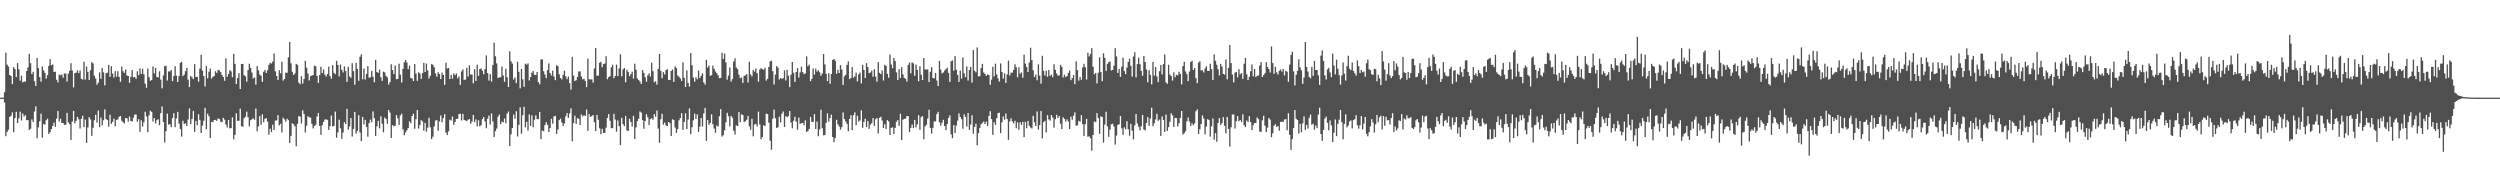 <svg xmlns="http://www.w3.org/2000/svg" width="1920" height="150"><path fill="#4f4f4f" d="M0 75h1v1H0zM1 75h1v1H1zM2 75h1v1H2zM3 70.864h1v7.887H3zM4 40.437h1v64.143H4zM5 49.656h1v51.602H5zM6 51.141h1v48.517H6zM7 57.623h1v32.291H7zM8 58.427h1v30.522H8zM9 64.673h1v21.648H9zM10 51.537h1v50.044H10zM11 53.059h1v37.67H11zM12 59.184h1v26.66H12zM13 48.447h1v46.079H13zM14 53.242h1v37.631H14zM15 61.931h1v23.822H15zM16 58.182h1v34.269H16zM17 63.208h1v23.989H17zM18 62.771h1v26.8H18zM19 62.581h1v25.88H19zM20 54.563h1v37.773H20zM21 51.757h1v40.449H21zM22 41.297h1v58.546H22zM23 48.525h1v50.309H23zM24 56.882h1v34.878H24zM25 55.163h1v38.526H25zM26 62.35h1v23.314H26zM27 66.078h1v15.573H27zM28 44.543h1v61.687H28zM29 52.306h1v45.505H29zM30 59.225h1v33.955H30zM31 62.714h1v24.585H31zM32 51.08h1v54.619H32zM33 53.954h1v41.38H33zM34 55.893h1v39.748H34zM35 60.42h1v31.95H35zM36 57.703h1v33.438H36zM37 50.61h1v52.314H37zM38 45.412h1v56.043H38zM39 50.089h1v48.975H39zM40 49.496h1v47.242H40zM41 55.236h1v38.913H41zM42 55.112h1v42.353H42zM43 61.214h1v29.925H43zM44 63.281h1v22.012H44zM45 57.346h1v36.059H45zM46 57.8h1v33.461H46zM47 57.163h1v37.226H47zM48 59.637h1v34.862H48zM49 56.371h1v39.437H49zM50 56.536h1v39.336H50zM51 62.629h1v24.063H51zM52 56.502h1v37.489H52zM53 54.373h1v41.064H53zM54 48.562h1v59.034H54zM55 54.101h1v39.311H55zM56 67.138h1v18.045H56zM57 56.181h1v38.572H57zM58 55.833h1v37.011H58zM59 54.032h1v35.77H59zM60 56.17h1v35.459H60zM61 54.094h1v44.61H61zM62 60.482h1v30.874H62zM63 61.155h1v27.718H63zM64 47.413h1v50.213H64zM65 61.146h1v30.765H65zM66 51.116h1v58.668H66zM67 55.213h1v42.692H67zM68 61.407h1v28.549H68zM69 53.934h1v37.771H69zM70 47.779h1v56.574H70zM71 48.743h1v49.432H71zM72 58.09h1v34.298H72zM73 60.249h1v27.848H73zM74 65.096h1v29.037H74zM75 63.494h1v21.408H75zM76 55.54h1v42.023H76zM77 60.45h1v29.865H77zM78 52.174h1v44.06H78zM79 55.538h1v36.814H79zM80 65.533h1v18.478H80zM81 56.211h1v35.221H81zM82 55.815h1v36.374H82zM83 49.818h1v47.482H83zM84 59.008h1v29.089H84zM85 50.846h1v44.262H85zM86 56.495h1v37.118H86zM87 59.557h1v31.604H87zM88 54.639h1v42.337H88zM89 58.763h1v33.358H89zM90 54.714h1v37.022H90zM91 59.061h1v30.645H91zM92 62.801h1v26.31H92zM93 51.073h1v41.657H93zM94 54.673h1v39.153H94zM95 55.95h1v38.885H95zM96 53.446h1v37.217H96zM97 58.022h1v32.827H97zM98 58.328h1v35.065H98zM99 63.611h1v25.86H99zM100 58.93h1v33.957H100zM101 53.79h1v39.533H101zM102 59.461h1v30.897H102zM103 59.122h1v28.869H103zM104 60.56h1v27.34H104zM105 54.751h1v38.764H105zM106 57.726h1v33.809H106zM107 52.599h1v48.654H107zM108 56.79h1v35.649H108zM109 52.803h1v44.429H109zM110 57.014h1v36.956H110zM111 64.254h1v21.547H111zM112 67.381h1v22.133H112zM113 52.657h1v48.881H113zM114 59.344h1v29.215H114zM115 62.064h1v22.994H115zM116 61.498h1v24.395H116zM117 51.054h1v42.261H117zM118 56.346h1v34.266H118zM119 52.142h1v42.577H119zM120 59.086h1v33.296H120zM121 59.468h1v32.087H121zM122 54.733h1v41.41H122zM123 61.171h1v25.718H123zM124 67.829h1v13.905H124zM125 57.923h1v35.786H125zM126 50.821h1v58.599H126zM127 50.484h1v50.263H127zM128 61.897h1v25.399H128zM129 54.831h1v40.877H129zM130 54.897h1v40.561H130zM131 53.819h1v43.857H131zM132 62.299h1v28.37H132zM133 58.429h1v28.521H133zM134 50.883h1v46.75H134zM135 58.051h1v32.941H135zM136 62.984h1v22.93H136zM137 58.477h1v36.375H137zM138 48.28h1v50.865H138zM139 47.443h1v57.487H139zM140 58.447h1v34.255H140zM141 57.282h1v38.052H141zM142 54.65h1v40.041H142zM143 52.174h1v44.55H143zM144 61.198h1v30.623H144zM145 66.888h1v16.342H145zM146 58.342h1v36.974H146zM147 59.502h1v31.804H147zM148 60.793h1v24.507H148zM149 49.221h1v52.014H149zM150 59.166h1v33.708H150zM151 59.013h1v37.178H151zM152 62.782h1v24.997H152zM153 52.631h1v39.65H153zM154 42.091h1v60.037H154zM155 54.202h1v42.241H155zM156 58.369h1v34.335H156zM157 66.389h1v16.411H157zM158 50.718h1v48.492H158zM159 60.171h1v27.18H159zM160 55.09h1v34.2H160zM161 52.673h1v53.31H161zM162 60.347h1v33.193H162zM163 59.104h1v34.777H163zM164 58.358h1v33.779H164zM165 54.755h1v37.299H165zM166 55.964h1v36.88H166zM167 53.668h1v37.258H167zM168 54.103h1v37.317H168zM169 55.421h1v37.963H169zM170 57.578h1v36.306H170zM171 59.145h1v31.36H171zM172 62.018h1v29.911H172zM173 44.735h1v50.893H173zM174 59.001h1v38.881H174zM175 56.932h1v35.191H175zM176 53.977h1v44.573H176zM177 54.819h1v43.607H177zM178 59.363h1v30.762H178zM179 41.322h1v65.653H179zM180 49.047h1v54.509H180zM181 64.529h1v22.502H181zM182 59.995h1v32.879H182zM183 56.218h1v36.519H183zM184 68.33h1v15.196H184zM185 49.139h1v47.816H185zM186 49.052h1v48.203H186zM187 57.735h1v33.019H187zM188 58.651h1v30.998H188zM189 62.698h1v23.046H189zM190 53.796h1v36.262H190zM191 48.946h1v48.057H191zM192 52.213h1v40.126H192zM193 55.692h1v35.958H193zM194 60.281h1v30.579H194zM195 59.473h1v32.534H195zM196 64.986h1v18.382H196zM197 50.803h1v50.055H197zM198 53.996h1v43.06H198zM199 57.124h1v32.051H199zM200 58.289h1v37.517H200zM201 62.888h1v24.857H201zM202 55.11h1v38.787H202zM203 53.812h1v37.473H203zM204 56.055h1v34.665H204zM205 53.968h1v39.476H205zM206 49.791h1v53.703H206zM207 48.23h1v50.636H207zM208 48.798h1v52.669H208zM209 47.239h1v48.54H209zM210 41.013h1v58.803H210zM211 54.842h1v37.777H211zM212 58.358h1v34.074H212zM213 61.368h1v27.043H213zM214 53.934h1v42.396H214zM215 56.335h1v38.711H215zM216 47.463h1v54.314H216zM217 61.883h1v28.542H217zM218 60.702h1v31.005H218zM219 55.74h1v37.727H219zM220 55.895h1v35.308H220zM221 44.014h1v48.24H221zM222 32.206h1v77.645H222zM223 48.633h1v55.697H223zM224 55.067h1v39.631H224zM225 57.616h1v37.784H225zM226 56.326h1v40.682H226zM227 49.045h1v63.342H227zM228 49.754h1v45.326H228zM229 63.387h1v25.795H229zM230 64.739h1v24.864H230zM231 58.53h1v36.267H231zM232 64.231h1v20.494H232zM233 60.748h1v26.761H233zM234 46.774h1v55.026H234zM235 51.968h1v44.587H235zM236 56.502h1v32.861H236zM237 61.8h1v28.244H237zM238 58.532h1v31.843H238zM239 58.065h1v36.981H239zM240 57.603h1v41.023H240zM241 50.446h1v46.29H241zM242 50.931h1v44.896H242zM243 58.292h1v31.247H243zM244 63.657h1v23.147H244zM245 57.658h1v39.014H245zM246 51.318h1v52.168H246zM247 56.076h1v40.066H247zM248 53.373h1v40.256H248zM249 57.394h1v34.532H249zM250 58.809h1v32.763H250zM251 56.905h1v35.184H251zM252 51.171h1v48.638H252zM253 58.518h1v38.428H253zM254 60.457h1v28.293H254zM255 49.988h1v47.162H255zM256 55.845h1v40.838H256zM257 57.008h1v28.725H257zM258 46.651h1v59.107H258zM259 49.862h1v51.815H259zM260 58.715h1v33.202H260zM261 49.548h1v48.945H261zM262 53.654h1v52.937H262zM263 55.671h1v46.127H263zM264 50.979h1v42.836H264zM265 54.549h1v40.694H265zM266 62.899h1v20.762H266zM267 51.295h1v48.231H267zM268 58.667h1v38.478H268zM269 59.718h1v30.98H269zM270 48.555h1v56.317H270zM271 54.639h1v44.404H271zM272 65.002h1v20.893H272zM273 48.232h1v54.369H273zM274 52.984h1v47.546H274zM275 62.052h1v26.468H275zM276 43.552h1v58.306H276zM277 41.705h1v66.736H277zM278 60.894h1v28.924H278zM279 52.618h1v42.941H279zM280 61.063h1v30.973H280zM281 56.724h1v40.739H281zM282 50.752h1v54.248H282zM283 59.656h1v34.942H283zM284 59.347h1v32.486H284zM285 54.469h1v39.448H285zM286 58.914h1v26.615H286zM287 63.199h1v27.601H287zM288 45.909h1v58.54H288zM289 55.367h1v41.589H289zM290 55.92h1v36.846H290zM291 53.4h1v45.198H291zM292 59.34h1v29.968H292zM293 62.096h1v32.898H293zM294 55.025h1v46.555H294zM295 55.616h1v34.665H295zM296 58.331h1v33.044H296zM297 59.505h1v35.498H297zM298 64.929h1v19.547H298zM299 63.066h1v23.397H299zM300 49.345h1v56.686H300zM301 53.757h1v42.341H301zM302 56.873h1v40.08H302zM303 50.331h1v46.242H303zM304 60.821h1v27.549H304zM305 60.635h1v30.252H305zM306 48.907h1v47.05H306zM307 57.282h1v31.405H307zM308 63.393h1v23.946H308zM309 52.901h1v46.368H309zM310 47.795h1v56.086H310zM311 46.033h1v55.663H311zM312 48.006h1v52.11H312zM313 53.121h1v45.193H313zM314 50.457h1v42.797H314zM315 59.873h1v34.598H315zM316 60.333h1v28.737H316zM317 62.222h1v25.063H317zM318 49.143h1v49.725H318zM319 56.499h1v35.031H319zM320 62.059h1v22.545H320zM321 55.529h1v43.248H321zM322 56.483h1v39.503H322zM323 60.592h1v31.648H323zM324 56.195h1v37.034H324zM325 48.267h1v52.126H325zM326 55.307h1v39.041H326zM327 48.85h1v52.261H327zM328 54.094h1v43.955H328zM329 60.306h1v30.169H329zM330 58.17h1v39.622H330zM331 49.239h1v57.629H331zM332 49.784h1v55.161H332zM333 51.695h1v45.393H333zM334 56.438h1v36.178H334zM335 58.946h1v33.241H335zM336 55.437h1v45.031H336zM337 56.859h1v36.443H337zM338 60.745h1v27.913H338zM339 55.744h1v38.155H339zM340 57.603h1v33.017H340zM341 65.154h1v22.532H341zM342 48.136h1v53.676H342zM343 52.599h1v51.145H343zM344 52.217h1v48.643H344zM345 60.649h1v31.305H345zM346 57.481h1v35.086H346zM347 60.395h1v29.155H347zM348 56.348h1v39.567H348zM349 57.756h1v35.924H349zM350 56.367h1v34.971H350zM351 60.148h1v31.099H351zM352 58.678h1v28.97H352zM353 65.229h1v22.067H353zM354 54.89h1v37.631H354zM355 53.293h1v34.154H355zM356 61.283h1v30.831H356zM357 61.18h1v31.36H357zM358 52.13h1v40.929H358zM359 58.754h1v33.209H359zM360 50.159h1v41.288H360zM361 57.166h1v37.938H361zM362 57.285h1v36.038H362zM363 63.977h1v24.294H363zM364 53.16h1v40.623H364zM365 62.18h1v29.503H365zM366 49.667h1v47.425H366zM367 58.241h1v34.143H367zM368 53.011h1v44.111H368zM369 52.51h1v43.609H369zM370 54.256h1v37.26H370zM371 57.049h1v32.856H371zM372 53.066h1v40.208H372zM373 42.611h1v55.903H373zM374 56.122h1v35.09H374zM375 61.83h1v26.935H375zM376 56.93h1v38.755H376zM377 62.604h1v24.472H377zM378 49.951h1v43.264H378zM379 32.785h1v72.428H379zM380 43.229h1v57.517H380zM381 48.701h1v50.027H381zM382 59.853h1v29.796H382zM383 59.441h1v28.496H383zM384 59.269h1v36.047H384zM385 51.025h1v42.36H385zM386 57.992h1v35.951H386zM387 62.814h1v28.226H387zM388 52.773h1v41.911H388zM389 59.333h1v27.835H389zM390 66.799h1v18.833H390zM391 39.384h1v72.783H391zM392 47.127h1v56.022H392zM393 48.857h1v49.464H393zM394 61.059h1v26.944H394zM395 59.438h1v31.778H395zM396 63.851h1v21.572H396zM397 47.415h1v57.366H397zM398 55.145h1v40.762H398zM399 67.818h1v14.635H399zM400 52.943h1v49.693H400zM401 60.915h1v27.505H401zM402 66.671h1v15.335H402zM403 48.875h1v48.915H403zM404 49.677h1v43.854H404zM405 48.615h1v51.655H405zM406 61.807h1v26.118H406zM407 59.196h1v37.455H407zM408 55.838h1v32.769H408zM409 54.595h1v43.124H409zM410 57.452h1v34.527H410zM411 57.623h1v30.936H411zM412 55.238h1v36.31H412zM413 63.073h1v28.416H413zM414 64.742h1v21.222H414zM415 45.703h1v61.115H415zM416 45.52h1v54.742H416zM417 54.662h1v46.162H417zM418 57.25h1v38.879H418zM419 59.93h1v33.909H419zM420 53.881h1v41.978H420zM421 48.672h1v52.703H421zM422 56.085h1v42.234H422zM423 57.896h1v33.339H423zM424 54.24h1v40.68H424zM425 58.752h1v30.7H425zM426 61.558h1v27.366H426zM427 50.098h1v52.715H427zM428 50.821h1v48.551H428zM429 57.053h1v35.184H429zM430 59.912h1v31.206H430zM431 61.024h1v33.104H431zM432 57.422h1v39.377H432zM433 54.27h1v40.529H433zM434 58.706h1v30.641H434zM435 60.8h1v26.054H435zM436 58.754h1v31.829H436zM437 63.819h1v23.344H437zM438 68.813h1v14.381H438zM439 43.634h1v64.834H439zM440 57.992h1v36.544H440zM441 62.24h1v26.578H441zM442 61.585h1v33.532H442zM443 59.097h1v31.756H443zM444 54.909h1v36.303H444zM445 54.845h1v41.188H445zM446 58.793h1v29.08H446zM447 60.988h1v28.352H447zM448 60.491h1v28.07H448zM449 62.105h1v26.912H449zM450 66.916h1v17.228H450zM451 44.939h1v55.564H451zM452 60.88h1v26.752H452zM453 61.027h1v28.842H453zM454 60.912h1v28.27H454zM455 63.448h1v24.891H455zM456 52.595h1v41.305H456zM457 36.926h1v63.749H457zM458 58.17h1v30.066H458zM459 58.065h1v33.948H459zM460 48.168h1v50.396H460zM461 47.47h1v55.663H461zM462 51.576h1v47.327H462zM463 49.203h1v52.868H463zM464 48.768h1v53.275H464zM465 43.147h1v54.898H465zM466 60.86h1v29.661H466zM467 59.255h1v28.338H467zM468 58.477h1v34.303H468zM469 51.649h1v46.773H469zM470 49.72h1v48.73H470zM471 60.068h1v27.317H471zM472 58.31h1v33.465H472zM473 49.69h1v51.41H473zM474 58.406h1v34.136H474zM475 52.538h1v44.383H475zM476 41.7h1v69.735H476zM477 58.617h1v31.875H477zM478 53.423h1v41.95H478zM479 52.233h1v44.672H479zM480 63.162h1v25.896H480zM481 53.529h1v46.645H481zM482 55.209h1v45.381H482zM483 58.504h1v32.719H483zM484 56.925h1v36.727H484zM485 55.021h1v42.218H485zM486 60.372h1v28.631H486zM487 48.94h1v57.812H487zM488 53.565h1v44.303H488zM489 60.175h1v32.902H489zM490 61.398h1v29.831H490zM491 62.608h1v22.985H491zM492 64.533h1v21.872H492zM493 53.824h1v38.464H493zM494 55.955h1v42.918H494zM495 59.347h1v33.55H495zM496 62.739h1v25.033H496zM497 57.832h1v32.232H497zM498 56.303h1v39.725H498zM499 58.761h1v32.676H499zM500 48.191h1v42.573H500zM501 54.673h1v37.24H501zM502 63.181h1v24.495H502zM503 62.411h1v27.166H503zM504 64.95h1v19.945H504zM505 52.865h1v45.901H505zM506 41.473h1v68.16H506zM507 54.412h1v37.134H507zM508 60.12h1v27.242H508zM509 55.405h1v40.364H509zM510 57.193h1v36.972H510zM511 53.902h1v42.447H511zM512 53.094h1v43.683H512zM513 61.336h1v32.387H513zM514 61.491h1v33.195H514zM515 54.469h1v50.007H515zM516 53.389h1v38.196H516zM517 62.899h1v29.307H517zM518 51.004h1v46.896H518zM519 52.334h1v49.716H519zM520 57.996h1v41.142H520zM521 58.969h1v33.442H521zM522 60.29h1v30.357H522zM523 62.141h1v24.813H523zM524 47.811h1v51.932H524zM525 59.823h1v33.795H525zM526 66.884h1v20.183H526zM527 54.082h1v45.063H527zM528 63.705h1v28.087H528zM529 66.497h1v16.791H529zM530 40.764h1v62.3H530zM531 50.1h1v47.626H531zM532 59.523h1v32.87H532zM533 62.702h1v24.564H533zM534 59.326h1v32.078H534zM535 60.887h1v26.983H535zM536 54.181h1v47.109H536zM537 59.956h1v37.221H537zM538 58.228h1v32.456H538zM539 56.371h1v40.801H539zM540 63.325h1v23.816H540zM541 64.984h1v17.88H541zM542 45.93h1v62.326H542zM543 51.908h1v40.327H543zM544 50.308h1v45.56H544zM545 58.237h1v36.189H545zM546 57.717h1v30.114H546zM547 50.329h1v45.116H547zM548 52.833h1v45.949H548zM549 54.909h1v47.084H549zM550 56.22h1v40.14H550zM551 57.827h1v39.439H551zM552 60.068h1v29.213H552zM553 59.846h1v23.953H553zM554 40.425h1v64.472H554zM555 45.216h1v58.652H555zM556 41.153h1v58.942H556zM557 47.935h1v46.01H557zM558 61.194h1v25.422H558zM559 57.99h1v31.3H559zM560 51.837h1v45.175H560zM561 62.656h1v26.329H561zM562 60.791h1v29.641H562zM563 47.189h1v53.236H563zM564 44.758h1v58.629H564zM565 51.883h1v44.422H565zM566 53.11h1v43.726H566zM567 57.41h1v28.656H567zM568 60.072h1v33.816H568zM569 59.454h1v28.297H569zM570 63.684h1v24.646H570zM571 58.193h1v35.555H571zM572 57.848h1v35.166H572zM573 56.873h1v35.084H573zM574 63.382h1v25.624H574zM575 47.349h1v49.698H575zM576 57.147h1v42.534H576zM577 58.624h1v32.609H577zM578 53.764h1v50.961H578zM579 55.048h1v40.666H579zM580 52.581h1v42.612H580zM581 56.2h1v40.87H581zM582 62.73h1v22.975H582zM583 53.435h1v42.17H583zM584 52.256h1v54.717H584zM585 53.098h1v52.168H585zM586 53.627h1v42.513H586zM587 52.02h1v44.768H587zM588 61.897h1v25.338H588zM589 60.555h1v27.066H589zM590 51.395h1v42.886H590zM591 47.157h1v60.897H591zM592 46.703h1v68.29H592zM593 54.687h1v36.436H593zM594 64.929h1v19.247H594zM595 57.312h1v33.532H595zM596 50.736h1v47.592H596zM597 52h1v45.676H597zM598 61.038h1v28.592H598zM599 59.917h1v34.118H599zM600 60.619h1v26.748H600zM601 59.944h1v25.685H601zM602 53.998h1v43.525H602zM603 61.794h1v27.487H603zM604 53.618h1v36.365H604zM605 58.115h1v31.025H605zM606 66.925h1v18.311H606zM607 57.339h1v36.83H607zM608 47.617h1v50.95H608zM609 55.836h1v36.942H609zM610 62.869h1v26.784H610zM611 55.277h1v38.238H611zM612 52.35h1v47.29H612zM613 59.587h1v30.774H613zM614 55.577h1v39.725H614zM615 51.221h1v43.31H615zM616 55.376h1v39.055H616zM617 56.911h1v39.286H617zM618 56.394h1v36.013H618zM619 43.293h1v58.082H619zM620 50.956h1v49.625H620zM621 49.656h1v49.341H621zM622 62.302h1v27.519H622zM623 60.622h1v32.879H623zM624 52.602h1v41.071H624zM625 57.342h1v30.254H625zM626 52.634h1v46.494H626zM627 54.968h1v38.43H627zM628 53.904h1v50.691H628zM629 55.511h1v43.843H629zM630 58.177h1v26.107H630zM631 56.424h1v42.023H631zM632 41.489h1v62.449H632zM633 49.48h1v54.246H633zM634 56.678h1v37.615H634zM635 62.27h1v24.791H635zM636 56.245h1v37.212H636zM637 64.364h1v26.324H637zM638 56.841h1v31.236H638zM639 45.953h1v59.325H639zM640 45.312h1v63.921H640zM641 46.658h1v59.236H641zM642 56.623h1v35.383H642zM643 53.677h1v41.769H643zM644 56.076h1v41.048H644zM645 49.999h1v49.583H645zM646 53.329h1v44.301H646zM647 65.346h1v20.964H647zM648 58.598h1v32.84H648zM649 57.52h1v35.839H649zM650 49.83h1v45.322H650zM651 47.195h1v53.591H651zM652 60.791h1v30.533H652zM653 59.917h1v28.606H653zM654 51.48h1v48.45H654zM655 59.658h1v28.798H655zM656 58.699h1v27.617H656zM657 55.749h1v40.453H657zM658 62.51h1v26.358H658zM659 57.15h1v36.278H659zM660 55.705h1v36.834H660zM661 64.066h1v20.726H661zM662 49.812h1v48.357H662zM663 53.721h1v39.888H663zM664 59.912h1v31.229H664zM665 48.525h1v49.045H665zM666 51.462h1v41.467H666zM667 56.216h1v42.756H667zM668 55.639h1v40.055H668zM669 54.222h1v40.343H669zM670 58.894h1v31.788H670zM671 53.158h1v43.509H671zM672 58.82h1v32.786H672zM673 62.755h1v27.881H673zM674 47.736h1v54.754H674zM675 55.893h1v34.557H675zM676 56.941h1v32.749H676zM677 54.105h1v38.487H677zM678 61.862h1v36.455H678zM679 49.734h1v45.708H679zM680 50.684h1v48.327H680zM681 56.678h1v35.576H681zM682 59.704h1v33.465H682zM683 41.814h1v61.907H683zM684 49.493h1v48.746H684zM685 52.368h1v45.374H685zM686 44.527h1v58.411H686zM687 46.88h1v51.323H687zM688 55.584h1v37.903H688zM689 61.51h1v30.762H689zM690 53.066h1v43.571H690zM691 59.935h1v27.4H691zM692 51.595h1v55.99H692zM693 57.101h1v34.788H693zM694 59.889h1v31.394H694zM695 60.509h1v30.643H695zM696 62.686h1v26.496H696zM697 49.892h1v39.368H697zM698 47.999h1v53.486H698zM699 56.319h1v41.918H699zM700 47.827h1v47.809H700zM701 48.734h1v49.62H701zM702 58.228h1v33.905H702zM703 49.574h1v48.244H703zM704 53.659h1v41.81H704zM705 62.428h1v26.081H705zM706 50.821h1v48.853H706zM707 57.314h1v32.666H707zM708 61.496h1v27.649H708zM709 44.534h1v62.426H709zM710 53.302h1v43.875H710zM711 53.439h1v42.433H711zM712 53.313h1v37.716H712zM713 63.023h1v21.243H713zM714 55.124h1v43.026H714zM715 51.624h1v51.023H715zM716 59.83h1v38.361H716zM717 60.196h1v33.065H717zM718 56.03h1v37.269H718zM719 61.828h1v25.811H719zM720 66.113h1v19.757H720zM721 46.751h1v47.21H721zM722 53.375h1v43.122H722zM723 56.426h1v37.787H723zM724 55.641h1v36.349H724zM725 54.144h1v42.671H725zM726 53.062h1v46.839H726zM727 52.029h1v43.303H727zM728 55.973h1v34.61H728zM729 62.883h1v25.64H729zM730 47.026h1v56.269H730zM731 46.422h1v59.648H731zM732 54.263h1v41.861H732zM733 43.066h1v59.144H733zM734 53.561h1v42.895H734zM735 57.513h1v35.109H735zM736 62.888h1v24.159H736zM737 54.158h1v35.685H737zM738 60.37h1v31.199H738zM739 44.087h1v54.781H739zM740 56.275h1v31.531H740zM741 59.29h1v30.481H741zM742 51.036h1v46.203H742zM743 61.878h1v24.928H743zM744 53.73h1v46.027H744zM745 51.334h1v44.305H745zM746 63.451h1v25.074H746zM747 38.457h1v64.223H747zM748 54.318h1v43.227H748zM749 55.55h1v39.451H749zM750 36.397h1v75.232H750zM751 58.747h1v43.495H751zM752 58.491h1v39.691H752zM753 52.311h1v43.069H753zM754 49.059h1v45.269H754zM755 55.708h1v37.668H755zM756 56.822h1v38.457H756zM757 58.317h1v35.068H757zM758 57.147h1v39.547H758zM759 57.639h1v31.373H759zM760 65.115h1v20.272H760zM761 61.173h1v30.227H761zM762 51.299h1v52.259H762zM763 58.749h1v35.125H763zM764 48.898h1v47.022H764zM765 57.239h1v33.513H765zM766 60.168h1v26.709H766zM767 62.631h1v23.914H767zM768 48.74h1v53.477H768zM769 55.254h1v38.663H769zM770 60.374h1v29.087H770zM771 56.33h1v35.55H771zM772 63.654h1v23.502H772zM773 57.154h1v34.264H773zM774 46.561h1v60.808H774zM775 57.951h1v35.299H775zM776 55.737h1v35.111H776zM777 55.811h1v37.469H777zM778 53.654h1v41.051H778zM779 49.381h1v43.406H779zM780 51.686h1v46.8H780zM781 59.356h1v34.66H781zM782 51.723h1v48.016H782zM783 56.568h1v37.343H783zM784 55.589h1v40.318H784zM785 59.69h1v33.9H785zM786 41.961h1v63.339H786zM787 48.788h1v44.8H787zM788 51.443h1v47.002H788zM789 55.277h1v37.597H789zM790 48.042h1v48.526H790zM791 36.665h1v61.27H791zM792 46.163h1v52.476H792zM793 53.998h1v34.962H793zM794 59.141h1v34.754H794zM795 57.243h1v39.556H795zM796 61.64h1v23.987H796zM797 49.384h1v50.133H797zM798 58.051h1v38.011H798zM799 64.256h1v21.053H799zM800 42.876h1v63.452H800zM801 54.366h1v39.462H801zM802 57.999h1v34.848H802zM803 54.321h1v47.352H803zM804 58.91h1v29.478H804zM805 53.73h1v37.954H805zM806 58.223h1v34.401H806zM807 57.323h1v31.048H807zM808 59.328h1v30.934H808zM809 49.287h1v48.773H809zM810 53.581h1v37.97H810zM811 56.417h1v31.73H811zM812 58.072h1v32.614H812zM813 57.909h1v31.192H813zM814 49.814h1v45.186H814zM815 51.306h1v47.883H815zM816 59.438h1v30.666H816zM817 57.278h1v34.06H817zM818 59.246h1v34.129H818zM819 58.365h1v33.287H819zM820 55.95h1v37.427H820zM821 54.11h1v44.999H821zM822 61.617h1v27.961H822zM823 59.981h1v32.01H823zM824 57.587h1v31.275H824zM825 64.634h1v21.691H825zM826 47.038h1v49.586H826zM827 53.849h1v42.346H827zM828 61.951h1v30.895H828zM829 59.084h1v34.408H829zM830 61.276h1v27.148H830zM831 51.764h1v43.655H831zM832 48.978h1v55.468H832zM833 51.597h1v43.717H833zM834 61.057h1v30.169H834zM835 40.446h1v64.571H835zM836 43.359h1v61.33H836zM837 41.389h1v64.731H837zM838 36.958h1v78.794H838zM839 51.26h1v52.431H839zM840 57.024h1v36.267H840zM841 55.998h1v37.848H841zM842 64.046h1v22.808H842zM843 55.879h1v34.788H843zM844 43.966h1v58.789H844zM845 55.321h1v33.948H845zM846 62.363h1v27.521H846zM847 40.892h1v68.652H847zM848 44.41h1v51.259H848zM849 54.494h1v31.332H849zM850 49.075h1v48.07H850zM851 47.791h1v57.265H851zM852 47.177h1v52.373H852zM853 54.131h1v41.312H853zM854 53.705h1v41.323H854zM855 50.459h1v46.697H855zM856 37.029h1v74.019H856zM857 43.33h1v60.751H857zM858 56.014h1v39.984H858zM859 52.835h1v42.493H859zM860 59.054h1v29.977H860zM861 51.265h1v47.228H861zM862 44.309h1v59.201H862zM863 54.673h1v43.099H863zM864 56.911h1v42.392H864zM865 51.938h1v41.158H865zM866 47.514h1v51.806H866zM867 45.039h1v59.208H867zM868 50.512h1v44.621H868zM869 58.852h1v41.506H869zM870 43.389h1v63.68H870zM871 40.07h1v56.191H871zM872 59.413h1v28.109H872zM873 49.219h1v45.617H873zM874 44.307h1v53.005H874zM875 49.368h1v50.822H875zM876 54.497h1v42.543H876zM877 58.193h1v30.108H877zM878 43.03h1v56.457H878zM879 47.669h1v52.417H879zM880 53.357h1v41.11H880zM881 63.187h1v26.757H881zM882 53.929h1v42.726H882zM883 57.568h1v33.497H883zM884 64.79h1v17.892H884zM885 47.495h1v49.441H885zM886 58.051h1v36.585H886zM887 51.503h1v40.265H887zM888 58.713h1v28.686H888zM889 63.135h1v29.645H889zM890 54.682h1v37.164H890zM891 49.942h1v54.438H891zM892 57.161h1v32.211H892zM893 49.244h1v42.847H893zM894 41.844h1v59.396H894zM895 63.256h1v24.706H895zM896 64.3h1v36.281H896zM897 49.722h1v47.892H897zM898 57.223h1v36.29H898zM899 58.413h1v28.65H899zM900 61.919h1v26.693H900zM901 55.554h1v41.911H901zM902 59.349h1v31.247H902zM903 57.452h1v33.227H903zM904 57.96h1v39.174H904zM905 55.067h1v39.561H905zM906 56.774h1v33.751H906zM907 64.835h1v20.428H907zM908 50.784h1v52.488H908zM909 47.34h1v55.035H909zM910 54.906h1v45.949H910zM911 56.939h1v36.313H911zM912 62.327h1v27.885H912zM913 54.998h1v38.377H913zM914 47.58h1v49.142H914zM915 46.664h1v48.068H915zM916 53.73h1v42.458H916zM917 52.206h1v42.563H917zM918 60.033h1v25.429H918zM919 63.787h1v20.236H919zM920 48.056h1v54.866H920zM921 47.033h1v52.181H921zM922 54.094h1v41.133H922zM923 53.911h1v34.729H923zM924 55.659h1v35.331H924zM925 52.597h1v50.586H925zM926 50.967h1v46.269H926zM927 54.46h1v37.061H927zM928 54.543h1v37.574H928zM929 49.004h1v55.921H929zM930 53.073h1v43.93H930zM931 61.439h1v29.522H931zM932 41.709h1v65.589H932zM933 46.687h1v55.585H933zM934 49.72h1v59.11H934zM935 53.197h1v41.302H935zM936 57.873h1v32.856H936zM937 49.075h1v46.869H937zM938 51.128h1v43.394H938zM939 56.781h1v33.152H939zM940 57.349h1v39.279H940zM941 45.689h1v56.713H941zM942 60.951h1v28.89H942zM943 52.052h1v46.99H943zM944 34.552h1v78.029H944zM945 48.447h1v49.325H945zM946 57.257h1v30.73H946zM947 63.304h1v24.598H947zM948 55.792h1v42.932H948zM949 55.179h1v37.903H949zM950 59.411h1v29.737H950zM951 53.165h1v39.943H951zM952 57.014h1v35.122H952zM953 56.136h1v37.659H953zM954 60.58h1v27.242H954zM955 49.024h1v47.111H955zM956 44.495h1v53.179H956zM957 57.088h1v35.436H957zM958 61.537h1v32.209H958zM959 58.983h1v30.249H959zM960 54.719h1v38.963H960zM961 49.583h1v50.375H961zM962 58.598h1v37.601H962zM963 53h1v41.49H963zM964 59.171h1v35.404H964zM965 58.102h1v32.124H965zM966 58.083h1v33.422H966zM967 50.265h1v50.819H967zM968 47.713h1v53.548H968zM969 59.141h1v33.285H969zM970 57.678h1v31.222H970zM971 56.216h1v40.288H971zM972 47.699h1v53.79H972zM973 51.478h1v46.569H973zM974 52.936h1v37.741H974zM975 55.63h1v36.26H975zM976 35.619h1v69.725H976zM977 48.425h1v53.909H977zM978 56.721h1v39.84H978zM979 51.247h1v44.166H979zM980 55.589h1v41.918H980zM981 57.269h1v39.542H981zM982 54.391h1v45.944H982zM983 53.389h1v40.327H983zM984 55.005h1v38.341H984zM985 53.002h1v40.682H985zM986 57.928h1v33.898H986zM987 54.295h1v37.196H987zM988 55.08h1v44.985H988zM989 62.791h1v24.228H989zM990 49.594h1v54.012H990zM991 42.169h1v72.93H991zM992 39.803h1v66.997H992zM993 54.808h1v43.552H993zM994 65.641h1v18.867H994zM995 57.463h1v33.731H995zM996 54.419h1v37.748H996zM997 45.568h1v56.963H997zM998 51.787h1v43.33H998zM999 53.929h1v47.599H999zM1000 64.435h1v30.307H1000zM1001 59.555h1v29.769H1001zM1002 32.261h1v67.484H1002zM1003 51.411h1v44.543H1003zM1004 54.941h1v43.816H1004zM1005 59.161h1v31.291H1005zM1006 60.173h1v27.848H1006zM1007 51.361h1v44.39H1007zM1008 58.209h1v36.805H1008zM1009 46.772h1v52.797H1009zM1010 53.808h1v42.628H1010zM1011 53.721h1v44.678H1011zM1012 57.877h1v30.153H1012zM1013 65.231h1v17.459H1013zM1014 42.707h1v60.27H1014zM1015 38.665h1v69.625H1015zM1016 46.811h1v52.989H1016zM1017 57.834h1v33.232H1017zM1018 61.063h1v28.508H1018zM1019 53.327h1v40.973H1019zM1020 52.048h1v48.064H1020zM1021 55.669h1v36.871H1021zM1022 59.26h1v37.036H1022zM1023 41.144h1v68.016H1023zM1024 50.253h1v51.669H1024zM1025 57.159h1v34.569H1025zM1026 45.829h1v58.739H1026zM1027 52.796h1v42.307H1027zM1028 57.713h1v34.177H1028zM1029 64.998h1v19.444H1029zM1030 58.031h1v35.827H1030zM1031 47.976h1v58.988H1031zM1032 56.543h1v38.592H1032zM1033 61.871h1v25.892H1033zM1034 50.835h1v46.931H1034zM1035 42.805h1v53.538H1035zM1036 52.789h1v40.492H1036zM1037 53.934h1v38.553H1037zM1038 47.951h1v50.666H1038zM1039 54.531h1v37.752H1039zM1040 56.31h1v35.232H1040zM1041 58.063h1v30.453H1041zM1042 46.337h1v49.863H1042zM1043 50.787h1v48.043H1043zM1044 56.099h1v40.149H1044zM1045 53.693h1v35.434H1045zM1046 55.504h1v43.868H1046zM1047 54.948h1v40.005H1047zM1048 58.896h1v30.973H1048zM1049 48.512h1v54.305H1049zM1050 45.747h1v58.938H1050zM1051 53.206h1v48.274H1051zM1052 53.934h1v43.088H1052zM1053 57.017h1v34.466H1053zM1054 57.479h1v36.683H1054zM1055 52.819h1v48.956H1055zM1056 53.19h1v42.341H1056zM1057 62.448h1v25.859H1057zM1058 57.408h1v36.475H1058zM1059 60.187h1v29.94H1059zM1060 65.371h1v23.479H1060zM1061 39.23h1v60.247H1061zM1062 47.2h1v41.95H1062zM1063 53.437h1v43.124H1063zM1064 61.951h1v27.691H1064zM1065 56.921h1v35.427H1065zM1066 48.544h1v43.786H1066zM1067 57.951h1v37.691H1067zM1068 59.988h1v30.712H1068zM1069 58.408h1v28.549H1069zM1070 46.898h1v54.523H1070zM1071 53.954h1v43.239H1071zM1072 48.736h1v51.44H1072zM1073 51.139h1v47.507H1073zM1074 57.644h1v34.795H1074zM1075 60.954h1v32.046H1075zM1076 59.878h1v27.771H1076zM1077 43.684h1v55.736H1077zM1078 55.559h1v35.457H1078zM1079 56.071h1v35.793H1079zM1080 61.26h1v27.338H1080zM1081 55.339h1v35.521H1081zM1082 59.981h1v30.771H1082zM1083 56.113h1v33.87H1083zM1084 45.225h1v53.039H1084zM1085 45.049h1v54.058H1085zM1086 50.109h1v47.514H1086zM1087 59.331h1v33.03H1087zM1088 58.916h1v32.458H1088zM1089 56.181h1v37.766H1089zM1090 48.525h1v53.323H1090zM1091 53.41h1v44.523H1091zM1092 61.265h1v27.578H1092zM1093 59.772h1v34.04H1093zM1094 57.8h1v31.707H1094zM1095 64.833h1v24.086H1095zM1096 51.583h1v47.057H1096zM1097 44.389h1v62.426H1097zM1098 50.784h1v47.615H1098zM1099 54.359h1v45.692H1099zM1100 41.808h1v60.87H1100zM1101 43.689h1v58.654H1101zM1102 48.981h1v48.421H1102zM1103 54.284h1v35.457H1103zM1104 57.278h1v35.846H1104zM1105 52.588h1v42.797H1105zM1106 63h1v25.676H1106zM1107 60.622h1v26.178H1107zM1108 47.736h1v49.272H1108zM1109 55.646h1v37.176H1109zM1110 58.065h1v33.921H1110zM1111 58.672h1v35.624H1111zM1112 58.587h1v30.689H1112zM1113 52.787h1v44.466H1113zM1114 51.322h1v48.212H1114zM1115 64.41h1v25.837H1115zM1116 54.385h1v41.591H1116zM1117 53.801h1v40.039H1117zM1118 62.817h1v27.018H1118zM1119 56.564h1v45.924H1119zM1120 57.584h1v40.263H1120zM1121 51.265h1v53.969H1121zM1122 55.403h1v40.06H1122zM1123 58.891h1v31.076H1123zM1124 52.968h1v40.316H1124zM1125 46.47h1v52.655H1125zM1126 46.214h1v49.794H1126zM1127 55.264h1v36.789H1127zM1128 58.367h1v31.403H1128zM1129 63.707h1v20.943H1129zM1130 61.111h1v28.068H1130zM1131 51.56h1v48.295H1131zM1132 57.509h1v34.369H1132zM1133 56.376h1v36.487H1133zM1134 58.585h1v32H1134zM1135 53.817h1v40.732H1135zM1136 56.067h1v40.913H1136zM1137 57.15h1v39.886H1137zM1138 59.72h1v31.188H1138zM1139 51.338h1v42.911H1139zM1140 50.631h1v45.113H1140zM1141 55.243h1v39.808H1141zM1142 45.872h1v61.211H1142zM1143 45.053h1v61.957H1143zM1144 44.492h1v54.715H1144zM1145 49.892h1v57.061H1145zM1146 49.686h1v56.809H1146zM1147 51.572h1v47.762H1147zM1148 42.02h1v63.353H1148zM1149 55.522h1v38.231H1149zM1150 56.85h1v32.447H1150zM1151 57.573h1v38.409H1151zM1152 58.447h1v33.275H1152zM1153 53.352h1v44.795H1153zM1154 48.312h1v53.36H1154zM1155 57.346h1v38.018H1155zM1156 60.924h1v26.713H1156zM1157 60.457h1v34.601H1157zM1158 53.659h1v43.976H1158zM1159 47.699h1v61.586H1159zM1160 53.302h1v41.27H1160zM1161 60.887h1v26.921H1161zM1162 40.205h1v65.788H1162zM1163 38.521h1v60.215H1163zM1164 58.781h1v31.497H1164zM1165 48.905h1v55.745H1165zM1166 55.003h1v38.505H1166zM1167 58.958h1v29.533H1167zM1168 59.065h1v33.239H1168zM1169 63.908h1v24.31H1169zM1170 52.357h1v38.494H1170zM1171 50.356h1v49.67H1171zM1172 51.537h1v51.671H1172zM1173 57.507h1v36.352H1173zM1174 58.598h1v30.032H1174zM1175 66.401h1v17.304H1175zM1176 44.316h1v53.561H1176zM1177 43.403h1v66.088H1177zM1178 49.869h1v46.37H1178zM1179 53.739h1v42.003H1179zM1180 60.036h1v29.403H1180zM1181 54.563h1v39.345H1181zM1182 52.235h1v47.068H1182zM1183 57.701h1v33.79H1183zM1184 58.788h1v29.467H1184zM1185 55.76h1v42.195H1185zM1186 49.033h1v50.993H1186zM1187 49.203h1v48.148H1187zM1188 40.407h1v60.181H1188zM1189 41.139h1v63.548H1189zM1190 46.513h1v54.479H1190zM1191 51.759h1v42.994H1191zM1192 51.411h1v47.317H1192zM1193 56.927h1v37.478H1193zM1194 41.631h1v60.373H1194zM1195 57.424h1v35.097H1195zM1196 62.077h1v28.904H1196zM1197 55.952h1v40.426H1197zM1198 59.512h1v28.036H1198zM1199 47.262h1v52.689H1199zM1200 53.934h1v49.597H1200zM1201 63.448h1v23.648H1201zM1202 49.848h1v49.982H1202zM1203 59.789h1v35.061H1203zM1204 57.52h1v34.658H1204zM1205 51.608h1v41.877H1205zM1206 54.048h1v40.588H1206zM1207 56.616h1v33.481H1207zM1208 58.255h1v31.875H1208zM1209 60.619h1v26.516H1209zM1210 59.125h1v30.79H1210zM1211 42.872h1v67.677H1211zM1212 51.29h1v48.659H1212zM1213 59.331h1v30.755H1213zM1214 53.018h1v38.544H1214zM1215 60.178h1v25.447H1215zM1216 60.988h1v34.317H1216zM1217 43.037h1v63.816H1217zM1218 48.928h1v49.689H1218zM1219 50.233h1v46.487H1219zM1220 56.074h1v42.113H1220zM1221 56.184h1v40.547H1221zM1222 51.787h1v49.474H1222zM1223 41.125h1v63.946H1223zM1224 50.317h1v45.006H1224zM1225 56.454h1v33.969H1225zM1226 53.757h1v33.099H1226zM1227 67.763h1v14.775H1227zM1228 45.023h1v56.798H1228zM1229 49.029h1v48.675H1229zM1230 57.241h1v32.289H1230zM1231 54.682h1v36.999H1231zM1232 56.275h1v38.247H1232zM1233 58.404h1v32.124H1233zM1234 57.39h1v39.501H1234zM1235 55.431h1v35.182H1235zM1236 61.702h1v25.39H1236zM1237 49.283h1v52.449H1237zM1238 52.194h1v46.148H1238zM1239 53.886h1v41.279H1239zM1240 44.646h1v56.189H1240zM1241 50.095h1v48.402H1241zM1242 50.462h1v42.348H1242zM1243 55.309h1v40.439H1243zM1244 47.937h1v52.806H1244zM1245 46.561h1v57.388H1245zM1246 49.45h1v51.968H1246zM1247 50.578h1v42.698H1247zM1248 41.533h1v66.601H1248zM1249 55.584h1v42.353H1249zM1250 61.869h1v25.807H1250zM1251 52.075h1v43.921H1251zM1252 46.788h1v53.195H1252zM1253 60.942h1v30.971H1253zM1254 46.431h1v62.076H1254zM1255 44.978h1v59.011H1255zM1256 50.043h1v48.755H1256zM1257 28.358h1v83.962H1257zM1258 48.235h1v50.167H1258zM1259 48.853h1v45.45H1259zM1260 41.224h1v55.514H1260zM1261 58.646h1v31.911H1261zM1262 51.805h1v41.24H1262zM1263 41.956h1v63.314H1263zM1264 60.333h1v33.388H1264zM1265 58.452h1v31.035H1265zM1266 54.494h1v39.425H1266zM1267 67.873h1v15.848H1267zM1268 49.04h1v50.13H1268zM1269 50.638h1v57.066H1269zM1270 51.279h1v45.83H1270zM1271 56.193h1v32.703H1271zM1272 61.967h1v26.606H1272zM1273 55.733h1v39.203H1273zM1274 49.491h1v51.634H1274zM1275 50.416h1v44.333H1275zM1276 57.726h1v32.151H1276zM1277 54.174h1v44.184H1277zM1278 64.124h1v23.159H1278zM1279 55.54h1v27.789H1279zM1280 47.195h1v57.86H1280zM1281 60.601h1v34.782H1281zM1282 60.667h1v34.351H1282zM1283 56.678h1v35.926H1283zM1284 45.788h1v52.579H1284zM1285 44.909h1v59.128H1285zM1286 51.961h1v45.196H1286zM1287 54.774h1v42.474H1287zM1288 48.798h1v49.851H1288zM1289 47.456h1v47.478H1289zM1290 56.776h1v35.58H1290zM1291 37.029h1v71.083H1291zM1292 47.056h1v57.746H1292zM1293 44.291h1v58.544H1293zM1294 49.052h1v52.893H1294zM1295 46.303h1v50.423H1295zM1296 47.646h1v56.986H1296zM1297 37.367h1v70.13H1297zM1298 51.704h1v48.286H1298zM1299 57.921h1v35.477H1299zM1300 49.331h1v49.448H1300zM1301 60.171h1v31.639H1301zM1302 59.612h1v29.865H1302zM1303 48.116h1v56.361H1303zM1304 48.903h1v45.923H1304zM1305 48.42h1v51.852H1305zM1306 54.497h1v41.93H1306zM1307 56.813h1v42.458H1307zM1308 40.137h1v58.865H1308zM1309 38.642h1v63.85H1309zM1310 60.64h1v29.094H1310zM1311 49.315h1v46.953H1311zM1312 57.131h1v37.347H1312zM1313 59.441h1v29.95H1313zM1314 51.368h1v54.905H1314zM1315 53.293h1v47.29H1315zM1316 53.123h1v42.371H1316zM1317 59.887h1v27.592H1317zM1318 60.883h1v28.299H1318zM1319 54.343h1v34.161H1319zM1320 38.564h1v71.021H1320zM1321 48.157h1v46.686H1321zM1322 58.58h1v33.182H1322zM1323 49.381h1v53.282H1323zM1324 50.336h1v48.931H1324zM1325 53.551h1v43.953H1325zM1326 49.805h1v46.986H1326zM1327 51.608h1v45.811H1327zM1328 53.016h1v47.35H1328zM1329 58.337h1v33.406H1329zM1330 55.804h1v38.929H1330zM1331 49.873h1v52.946H1331zM1332 48.784h1v54.807H1332zM1333 54.852h1v38.801H1333zM1334 50.594h1v45.692H1334zM1335 58.109h1v32.996H1335zM1336 60.436h1v29.217H1336zM1337 46.481h1v65.374H1337zM1338 50.974h1v50.851H1338zM1339 50.111h1v51.126H1339zM1340 54.472h1v38.258H1340zM1341 55.779h1v34.429H1341zM1342 46.371h1v50.346H1342zM1343 47.605h1v61.083H1343zM1344 49.004h1v51.753H1344zM1345 44.724h1v54.617H1345zM1346 48.489h1v51.904H1346zM1347 52.43h1v45.317H1347zM1348 51.354h1v50.581H1348zM1349 43.925h1v56.484H1349zM1350 48.795h1v41.3H1350zM1351 52.178h1v45.736H1351zM1352 62.83h1v29.558H1352zM1353 56.829h1v37.125H1353zM1354 52.148h1v42.916H1354zM1355 49.434h1v50.343H1355zM1356 60.477h1v36.114H1356zM1357 56.625h1v37.8H1357zM1358 64.561h1v23.816H1358zM1359 65.643h1v19.091H1359zM1360 44.57h1v58.995H1360zM1361 49.107h1v45.63H1361zM1362 58.665h1v31.19H1362zM1363 59.617h1v31.334H1363zM1364 58.939h1v35.196H1364zM1365 56.538h1v38.97H1365zM1366 48.859h1v50.238H1366zM1367 55.511h1v38.167H1367zM1368 57.662h1v37.144H1368zM1369 53.597h1v42.55H1369zM1370 63.377h1v20.005H1370zM1371 56.36h1v32.076H1371zM1372 45.193h1v57.356H1372zM1373 59.37h1v30.984H1373zM1374 55.518h1v37.601H1374zM1375 57.15h1v32.925H1375zM1376 53.229h1v40.945H1376zM1377 42.517h1v54.816H1377zM1378 54.52h1v42.63H1378zM1379 54.462h1v41.053H1379zM1380 44.758h1v57.993H1380zM1381 45.38h1v64.2H1381zM1382 50.111h1v52.788H1382zM1383 36.401h1v74.422H1383zM1384 50.853h1v47.878H1384zM1385 51.366h1v43.987H1385zM1386 55.708h1v40.877H1386zM1387 59.026h1v32.561H1387zM1388 46.413h1v54.321H1388zM1389 41.904h1v77.666H1389zM1390 50.732h1v46.052H1390zM1391 54.108h1v45.91H1391zM1392 38.94h1v64.58H1392zM1393 46.12h1v44.204H1393zM1394 48.152h1v54.777H1394zM1395 39.375h1v64.797H1395zM1396 51.057h1v45.626H1396zM1397 53.551h1v39.503H1397zM1398 60.976h1v28.116H1398zM1399 55.515h1v35.999H1399zM1400 59.981h1v37.709H1400zM1401 48.921h1v47.864H1401zM1402 59.166h1v25.841H1402zM1403 50.981h1v45.534H1403zM1404 61.123h1v26.413H1404zM1405 60.445h1v27.988H1405zM1406 51.819h1v51.021H1406zM1407 57.417h1v32.46H1407zM1408 56.342h1v36.667H1408zM1409 55.238h1v35.665H1409zM1410 55.518h1v36.612H1410zM1411 51.828h1v36.413H1411zM1412 46.369h1v55.848H1412zM1413 54.339h1v35.035H1413zM1414 52.837h1v45.415H1414zM1415 50.404h1v48.363H1415zM1416 59.736h1v30.794H1416zM1417 53.531h1v44.147H1417zM1418 52.43h1v47.125H1418zM1419 57.488h1v41.012H1419zM1420 54.691h1v35.99H1420zM1421 57.072h1v31.744H1421zM1422 51.528h1v43.87H1422zM1423 45.01h1v62.422H1423zM1424 53.881h1v48.215H1424zM1425 62.265h1v28.583H1425zM1426 48.138h1v50.002H1426zM1427 46.163h1v52.918H1427zM1428 54.92h1v38.027H1428zM1429 40.123h1v66.567H1429zM1430 45.811h1v57.221H1430zM1431 54.275h1v39.476H1431zM1432 62.247h1v31.289H1432zM1433 56.142h1v35.83H1433zM1434 50.89h1v44.974H1434zM1435 50.684h1v57.725H1435zM1436 56.31h1v37.425H1436zM1437 57.758h1v30.76H1437zM1438 43.526h1v55.436H1438zM1439 57.193h1v33.392H1439zM1440 49.528h1v48.391H1440zM1441 55.165h1v40.112H1441zM1442 55.151h1v40.062H1442zM1443 60.13h1v29.739H1443zM1444 55.774h1v32.19H1444zM1445 49.4h1v47.448H1445zM1446 44.003h1v63.076H1446zM1447 41.977h1v55.299H1447zM1448 61.537h1v27.107H1448zM1449 53.242h1v46.32H1449zM1450 51.416h1v49.725H1450zM1451 59.47h1v31.829H1451zM1452 50.768h1v48.702H1452zM1453 54.11h1v42.431H1453zM1454 44.669h1v49.428H1454zM1455 55.767h1v37.569H1455zM1456 53.327h1v45.569H1456zM1457 62.114h1v27.393H1457zM1458 47.209h1v53.699H1458zM1459 55.911h1v39.256H1459zM1460 52.814h1v45.209H1460zM1461 53.075h1v47.945H1461zM1462 49.532h1v49.384H1462zM1463 40.189h1v56.876H1463zM1464 54.424h1v47.981H1464zM1465 50.354h1v49.648H1465zM1466 46.337h1v52.721H1466zM1467 62.059h1v27.878H1467zM1468 47.761h1v58.096H1468zM1469 40.757h1v58.434H1469zM1470 56.811h1v36.384H1470zM1471 62.183h1v24.262H1471zM1472 49.729h1v48.075H1472zM1473 58.408h1v33.179H1473zM1474 62.304h1v28.879H1474zM1475 44.085h1v57.562H1475zM1476 49.081h1v48.856H1476zM1477 57.639h1v36.626H1477zM1478 54.934h1v39.368H1478zM1479 44.227h1v59.094H1479zM1480 47.655h1v54.69H1480zM1481 51.031h1v45.713H1481zM1482 61.684h1v28.558H1482zM1483 55.025h1v36.109H1483zM1484 48.1h1v45.36H1484zM1485 56.941h1v31.703H1485zM1486 56.646h1v40.639H1486zM1487 56.051h1v41.758H1487zM1488 47.795h1v53.832H1488zM1489 52.471h1v40.023H1489zM1490 62.489h1v27.945H1490zM1491 48.397h1v52.154H1491zM1492 53.224h1v51.733H1492zM1493 50.345h1v44.983H1493zM1494 57.191h1v35.944H1494zM1495 50.301h1v52.557H1495zM1496 64.487h1v20.394H1496zM1497 67.82h1v14.333H1497zM1498 42.586h1v61.181H1498zM1499 54.295h1v43.257H1499zM1500 58.36h1v35.367H1500zM1501 59.425h1v28.116H1501zM1502 54.204h1v41.762H1502zM1503 52.238h1v41.609H1503zM1504 41.027h1v66.992H1504zM1505 48.656h1v50.151H1505zM1506 52.144h1v42.964H1506zM1507 59.237h1v30.165H1507zM1508 54.602h1v35.491H1508zM1509 45.321h1v56.258H1509zM1510 37.113h1v69.913H1510zM1511 42.279h1v67.366H1511zM1512 54.224h1v43.742H1512zM1513 58.44h1v34.61H1513zM1514 45.767h1v61.254H1514zM1515 42.913h1v51.597H1515zM1516 55.808h1v43.303H1516zM1517 62.512h1v27.83H1517zM1518 49.544h1v47.407H1518zM1519 53.323h1v46.205H1519zM1520 58.205h1v33.687H1520zM1521 41.071h1v64.921H1521zM1522 41.322h1v67.155H1522zM1523 46.447h1v49.494H1523zM1524 58.525h1v36.233H1524zM1525 54.101h1v43.726H1525zM1526 56.79h1v41.943H1526zM1527 53.078h1v40.941H1527zM1528 59.631h1v28.258H1528zM1529 56.976h1v36.846H1529zM1530 59.651h1v28.828H1530zM1531 60.198h1v31.435H1531zM1532 47.195h1v53.163H1532zM1533 53.947h1v46.974H1533zM1534 54.375h1v39.174H1534zM1535 59.189h1v31.577H1535zM1536 51.986h1v43.408H1536zM1537 41.125h1v60.476H1537zM1538 47.216h1v53.884H1538zM1539 46.365h1v50.657H1539zM1540 55.646h1v40.735H1540zM1541 46.898h1v60.135H1541zM1542 48.459h1v51.669H1542zM1543 53.43h1v38.656H1543zM1544 43.643h1v58.693H1544zM1545 57.639h1v35.699H1545zM1546 59.072h1v35.303H1546zM1547 49.665h1v46.883H1547zM1548 55.872h1v40.982H1548zM1549 58.198h1v43.047H1549zM1550 48.392h1v50.607H1550zM1551 60.546h1v31.943H1551zM1552 54.712h1v49.087H1552zM1553 51.718h1v49.185H1553zM1554 62.379h1v26.15H1554zM1555 47.399h1v50.675H1555zM1556 51.178h1v45.91H1556zM1557 49.949h1v51.614H1557zM1558 57.122h1v40.346H1558zM1559 56.934h1v36.265H1559zM1560 52.517h1v43.87H1560zM1561 48.283h1v61.296H1561zM1562 53.531h1v39.226H1562zM1563 61.539h1v32.696H1563zM1564 40.036h1v63.731H1564zM1565 57.138h1v34.896H1565zM1566 51.952h1v39.622H1566zM1567 46.648h1v57.425H1567zM1568 51.56h1v43.582H1568zM1569 58.44h1v32.735H1569zM1570 60.954h1v28.872H1570zM1571 54.176h1v37.308H1571zM1572 55.726h1v38.064H1572zM1573 60.198h1v28.576H1573zM1574 58.385h1v28.288H1574zM1575 56.895h1v35.555H1575zM1576 65.602h1v17.487H1576zM1577 59.04h1v37.647H1577zM1578 47.772h1v53.758H1578zM1579 53.112h1v39.522H1579zM1580 58.312h1v31.808H1580zM1581 60.715h1v25.166H1581zM1582 48.754h1v47.29H1582zM1583 47.115h1v48.503H1583zM1584 58.312h1v34.562H1584zM1585 54.266h1v37.949H1585zM1586 44.195h1v62.044H1586zM1587 48.839h1v52.854H1587zM1588 50.56h1v50.263H1588zM1589 41.986h1v67.295H1589zM1590 46.406h1v51.511H1590zM1591 50.693h1v42.135H1591zM1592 58.633h1v33.582H1592zM1593 56.973h1v35.39H1593zM1594 47.701h1v49.622H1594zM1595 54.982h1v46.258H1595zM1596 51.334h1v38.817H1596zM1597 51.826h1v42.085H1597zM1598 52.437h1v47.086H1598zM1599 55.387h1v39.35H1599zM1600 51.064h1v50.472H1600zM1601 42.618h1v62.44H1601zM1602 49.459h1v48.933H1602zM1603 49.418h1v58.114H1603zM1604 54.494h1v44.324H1604zM1605 43.183h1v62.454H1605zM1606 48.495h1v52.442H1606zM1607 59.157h1v34.138H1607zM1608 60.921h1v30.275H1608zM1609 48.399h1v50.545H1609zM1610 60.331h1v30.906H1610zM1611 50.787h1v46.997H1611zM1612 56.868h1v38.81H1612zM1613 57.77h1v37.466H1613zM1614 56.369h1v36.043H1614zM1615 58.2h1v28.828H1615zM1616 52.137h1v47.082H1616zM1617 52.391h1v42.859H1617zM1618 56.174h1v38.107H1618zM1619 57.429h1v33.825H1619zM1620 52.7h1v42.319H1620zM1621 67.353h1v15.125H1621zM1622 55.385h1v40.169H1622zM1623 47.303h1v52.609H1623zM1624 59.743h1v30.144H1624zM1625 59.715h1v30.584H1625zM1626 61.844h1v29.291H1626zM1627 58.578h1v37.109H1627zM1628 55.357h1v42.44H1628zM1629 55.543h1v37.366H1629zM1630 59.045h1v34.642H1630zM1631 50.624h1v46.999H1631zM1632 45.889h1v62.678H1632zM1633 49.219h1v51.36H1633zM1634 39.114h1v64.108H1634zM1635 47.651h1v51.513H1635zM1636 51.379h1v40.043H1636zM1637 57.845h1v31.49H1637zM1638 54.421h1v37.288H1638zM1639 50.565h1v40.54H1639zM1640 49.123h1v53.738H1640zM1641 59.537h1v31.794H1641zM1642 57.884h1v32.598H1642zM1643 53.872h1v45.045H1643zM1644 55.412h1v35.235H1644zM1645 49.741h1v48.746H1645zM1646 55.444h1v41.172H1646zM1647 63.753h1v21.279H1647zM1648 54.856h1v45.711H1648zM1649 60.127h1v33.838H1649zM1650 48.72h1v43.465H1650zM1651 50.51h1v48.922H1651zM1652 53.764h1v41.071H1652zM1653 58.136h1v34.64H1653zM1654 59.413h1v31.694H1654zM1655 57.339h1v36.468H1655zM1656 41.251h1v55.692H1656zM1657 57.763h1v33.651H1657zM1658 55.952h1v35.626H1658zM1659 55.733h1v32.769H1659zM1660 61.521h1v24.644H1660zM1661 65.353h1v20.982H1661zM1662 48.848h1v47.423H1662zM1663 57.717h1v34.665H1663zM1664 58.081h1v36.395H1664zM1665 59.042h1v39.13H1665zM1666 61.67h1v30.272H1666zM1667 50.686h1v53.166H1667zM1668 43.865h1v60.652H1668zM1669 46.653h1v50.874H1669zM1670 53.497h1v38.959H1670zM1671 57.584h1v34.779H1671zM1672 62.823h1v23.941H1672zM1673 50.858h1v44.431H1673zM1674 40.018h1v65.23H1674zM1675 49.049h1v50.57H1675zM1676 56.14h1v40.769H1676zM1677 58.514h1v32.36H1677zM1678 44.943h1v51.126H1678zM1679 45.589h1v53.584H1679zM1680 53.627h1v42.367H1680zM1681 58.937h1v26.789H1681zM1682 54.909h1v39.824H1682zM1683 56.358h1v33.5H1683zM1684 52.611h1v44.104H1684zM1685 53.819h1v42.248H1685zM1686 49.521h1v49.357H1686zM1687 47.928h1v52.426H1687zM1688 52.13h1v43.12H1688zM1689 56.339h1v37.425H1689zM1690 43.467h1v59.773H1690zM1691 55.467h1v36.48H1691zM1692 61.594h1v28.519H1692zM1693 58.546h1v32.184H1693zM1694 59.596h1v32.511H1694zM1695 64.693h1v24.136H1695zM1696 43.627h1v53.628H1696zM1697 58.635h1v32.016H1697zM1698 51.679h1v42.316H1698zM1699 46.726h1v58.313H1699zM1700 54.069h1v41.941H1700zM1701 56.321h1v46.555H1701zM1702 49.718h1v48.908H1702zM1703 55.103h1v40.987H1703zM1704 49.07h1v48.528H1704zM1705 59.317h1v31.092H1705zM1706 54.275h1v38.407H1706zM1707 46.099h1v49.425H1707zM1708 56.678h1v37.391H1708zM1709 51.858h1v41.932H1709zM1710 50.056h1v44.548H1710zM1711 54.321h1v37.196H1711zM1712 49.681h1v43.616H1712zM1713 42.719h1v59.679H1713zM1714 49.464h1v49.675H1714zM1715 57.507h1v35.303H1715zM1716 55.348h1v37.004H1716zM1717 56.879h1v37.988H1717zM1718 41.242h1v55.635H1718zM1719 56.474h1v35.967H1719zM1720 56.12h1v34.015H1720zM1721 58.353h1v32.898H1721zM1722 61.947h1v26.656H1722zM1723 60.851h1v24.978H1723zM1724 48.704h1v53.328H1724zM1725 58.312h1v32.797H1725zM1726 56.824h1v33.745H1726zM1727 62.409h1v29.094H1727zM1728 56.676h1v39.217H1728zM1729 50.56h1v42.904H1729zM1730 53.918h1v42.765H1730zM1731 55.483h1v33.085H1731zM1732 54.369h1v40.755H1732zM1733 46.907h1v55.873H1733zM1734 47.47h1v55.823H1734zM1735 48.802h1v49.57H1735zM1736 48.482h1v58.155H1736zM1737 53.856h1v43.413H1737zM1738 56.561h1v34.47H1738zM1739 55.973h1v34.953H1739zM1740 58.88h1v29.817H1740zM1741 46.87h1v54.955H1741zM1742 59.908h1v29.187H1742zM1743 53.771h1v37.51H1743zM1744 49.718h1v50.792H1744zM1745 57.372h1v35.427H1745zM1746 52.336h1v49.794H1746zM1747 55.025h1v42.323H1747zM1748 51.37h1v48.258H1748zM1749 57.207h1v37.366H1749zM1750 60.947h1v27.425H1750zM1751 58.589h1v31.435H1751zM1752 44.014h1v54.523H1752zM1753 47.829h1v43.657H1753zM1754 62.572h1v24.85H1754zM1755 53.053h1v44.672H1755zM1756 55.806h1v36.191H1756zM1757 51.334h1v42.113H1757zM1758 26.802h1v81.689H1758zM1759 33.497h1v73.378H1759zM1760 53.533h1v53.694H1760zM1761 53.668h1v34.99H1761zM1762 46.429h1v46.056H1762zM1763 52.432h1v50.591H1763zM1764 54.028h1v44.862H1764zM1765 62.585h1v27.675H1765zM1766 52.055h1v47.482H1766zM1767 58.278h1v35.285H1767zM1768 65.289h1v17.123H1768zM1769 49.198h1v48.318H1769zM1770 46.694h1v56.409H1770zM1771 54.305h1v42.296H1771zM1772 61.954h1v27.311H1772zM1773 55.907h1v39.199H1773zM1774 50.134h1v51.179H1774zM1775 56.003h1v44.273H1775zM1776 55.472h1v40.071H1776zM1777 57.44h1v38.201H1777zM1778 54.785h1v38.457H1778zM1779 65.126h1v22.795H1779zM1780 50.054h1v45.94H1780zM1781 55.582h1v46.871H1781zM1782 56.522h1v32.232H1782zM1783 59.049h1v29.936H1783zM1784 58.067h1v36.745H1784zM1785 52.716h1v45.576H1785zM1786 42.11h1v58.842H1786zM1787 53.357h1v38.292H1787zM1788 52.519h1v41.648H1788zM1789 54.632h1v40.623H1789zM1790 60.022h1v23.923H1790zM1791 43.54h1v56.191H1791zM1792 55.298h1v39.957H1792zM1793 53.318h1v38.07H1793zM1794 57.431h1v33.12H1794zM1795 59.974h1v33.216H1795zM1796 43.989h1v61.083H1796zM1797 42.796h1v52.623H1797zM1798 63.334h1v25.422H1798zM1799 56.955h1v36.555H1799zM1800 48.36h1v57.521H1800zM1801 55.346h1v47.057H1801zM1802 60.061h1v29.121H1802zM1803 44.559h1v59.421H1803zM1804 60.356h1v28.755H1804zM1805 58.862h1v29.478H1805zM1806 60.91h1v30.163H1806zM1807 58.42h1v42.658H1807zM1808 45.632h1v60.586H1808zM1809 59.006h1v32.323H1809zM1810 59.074h1v28.448H1810zM1811 49.118h1v48.297H1811zM1812 51.613h1v42.948H1812zM1813 64.986h1v20.291H1813zM1814 42.348h1v58.096H1814zM1815 51.015h1v46.521H1815zM1816 54.497h1v41.639H1816zM1817 58.074h1v32.506H1817zM1818 60.31h1v33.825H1818zM1819 55.277h1v39.1H1819zM1820 49.919h1v47.876H1820zM1821 60.086h1v30.554H1821zM1822 49.638h1v45.882H1822zM1823 48.919h1v50.792H1823zM1824 49.571h1v50.863H1824zM1825 45.586h1v63.433H1825zM1826 57.907h1v33.694H1826zM1827 50.704h1v47.713H1827zM1828 56.071h1v34.655H1828zM1829 55.968h1v37.176H1829zM1830 56.932h1v32.493H1830zM1831 50.803h1v47.057H1831zM1832 55.021h1v44.134H1832zM1833 54.16h1v39.718H1833zM1834 40.775h1v60.057H1834zM1835 60.258h1v29.219H1835zM1836 51.132h1v46.345H1836zM1837 46.987h1v61.172H1837zM1838 52.695h1v41.266H1838zM1839 54.401h1v37.299H1839zM1840 58.333h1v32.264H1840zM1841 54.428h1v39.657H1841zM1842 52.979h1v53.28H1842zM1843 53.265h1v46.908H1843zM1844 54.646h1v40.22H1844zM1845 53.666h1v45.061H1845zM1846 59.843h1v28.109H1846zM1847 50.755h1v47.599H1847zM1848 45.206h1v61.845H1848zM1849 60.239h1v33.589H1849zM1850 59.203h1v29.849H1850zM1851 58.518h1v27.706H1851zM1852 54.998h1v42.916H1852zM1853 45.699h1v50.465H1853zM1854 58.317h1v33.378H1854zM1855 60.841h1v27.915H1855zM1856 50.647h1v51.859H1856zM1857 55.264h1v41.659H1857zM1858 62.519h1v23.921H1858zM1859 43.932h1v54.367H1859zM1860 46.573h1v56.356H1860zM1861 56.067h1v35.12H1861zM1862 62.011h1v31.071H1862zM1863 55.128h1v33.076H1863zM1864 55.101h1v44.276H1864zM1865 60.333h1v29.503H1865zM1866 63.137h1v23.369H1866zM1867 51.407h1v45.846H1867zM1868 51.283h1v42.47H1868zM1869 58.518h1v40.62H1869zM1870 45.932h1v54.674H1870zM1871 59.557h1v34.825H1871zM1872 51.595h1v47.67H1872zM1873 53.867h1v52.243H1873zM1874 48.903h1v45.045H1874zM1875 48.816h1v49.354H1875zM1876 42.32h1v74.285H1876zM1877 56.328h1v47.061H1877zM1878 60.342h1v33.468H1878zM1879 49.466h1v47.491H1879zM1880 59.637h1v32.408H1880zM1881 46.287h1v52.27H1881zM1882 47.486h1v48.162H1882zM1883 61.006h1v28.009H1883zM1884 65.726h1v17.977H1884zM1885 71.237h1v7.132H1885zM1886 71.816h1v5.779H1886zM1887 72.894h1v4.074H1887zM1888 73.528h1v2.937H1888zM1889 73.748h1v2.28H1889zM1890 73.975h1v1.719H1890zM1891 74.343h1v1.101H1891zM1892 74.558h1v1H1892zM1893 74.615h1v1H1893zM1894 74.725h1v1H1894zM1895 74.755h1v1H1895zM1896 74.847h1v1H1896zM1897 74.867h1v1H1897zM1898 74.899h1v1H1898zM1899 74.938h1v1H1899zM1900 74.961h1v1H1900zM1901 74.963h1v1H1901zM1902 74.966h1v1H1902zM1903 74.977h1v1H1903zM1904 74.977h1v1H1904zM1905 75h1v1H1905zM1906 75h1v1H1906zM1907 75h1v1H1907zM1908 75h1v1H1908zM1909 75h1v1H1909zM1910 75h1v1H1910zM1911 75h1v1H1911zM1912 75h1v1H1912zM1913 75h1v1H1913zM1914 75h1v1H1914zM1915 75h1v1H1915zM1916 75h1v1H1916zM1917 75h1v1H1917zM1918 75h1v1H1918zM1919 75h1v1H1919z"/></svg>